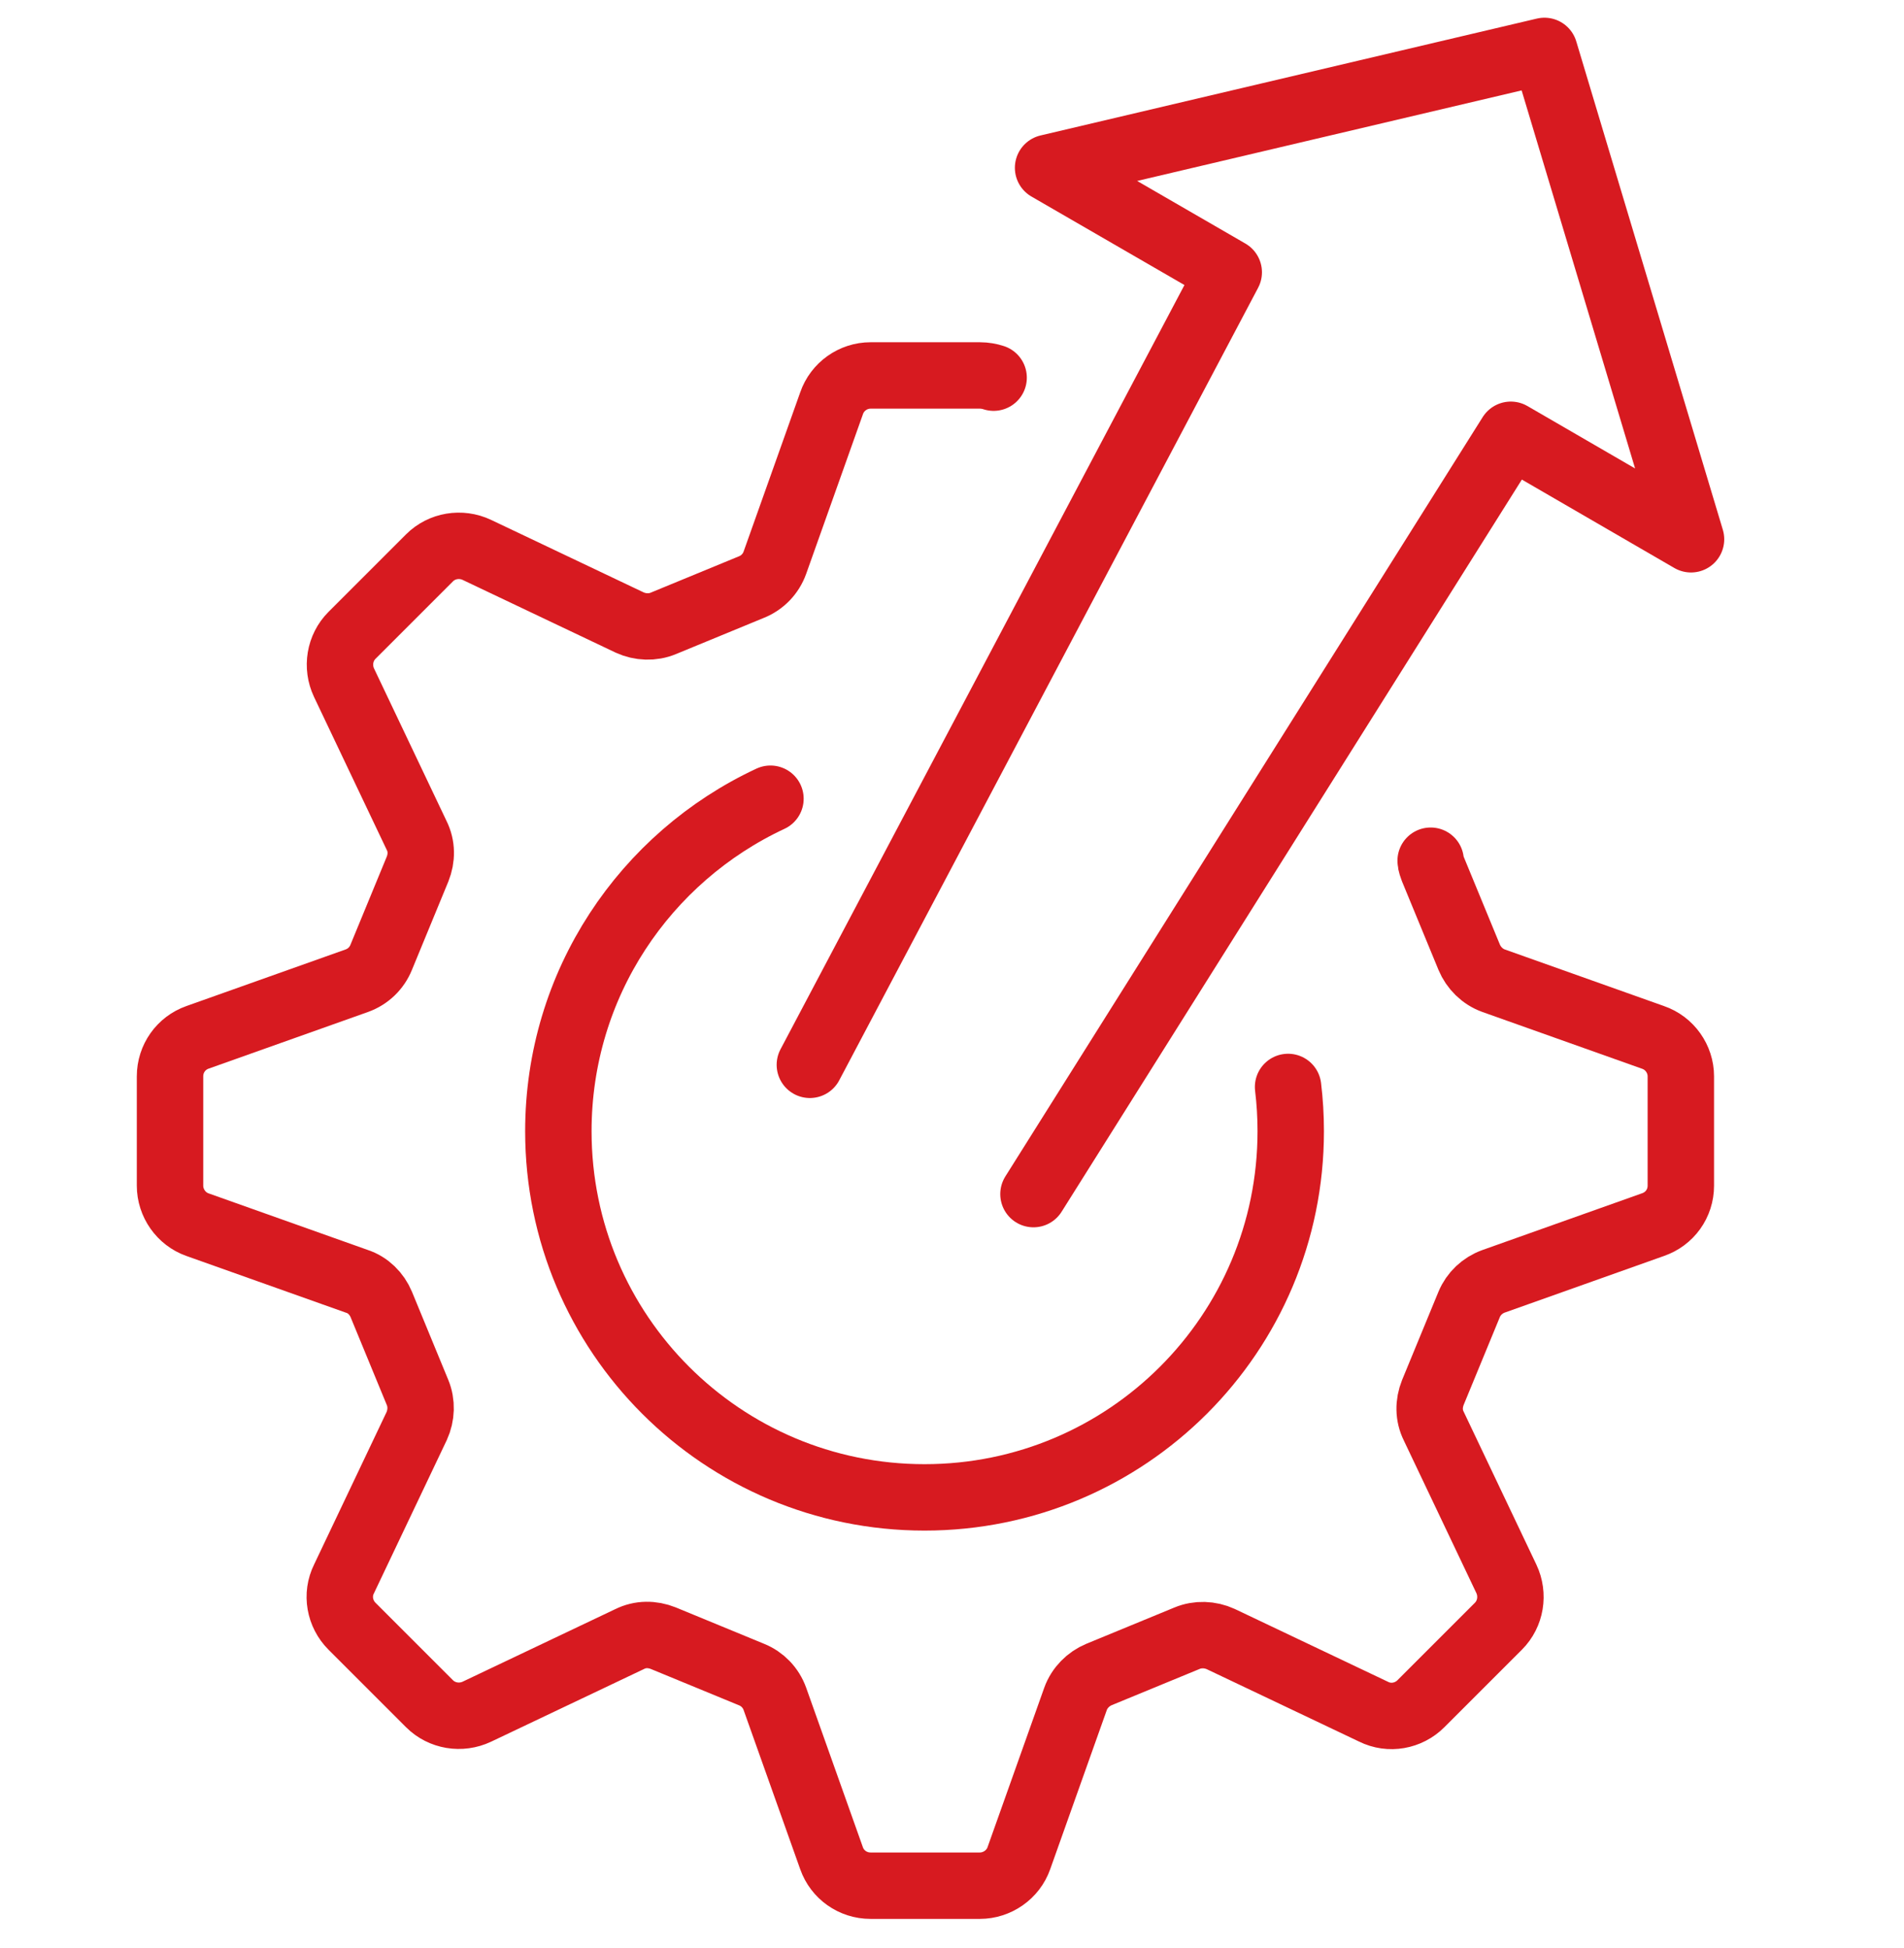 <?xml version="1.0" encoding="UTF-8"?> <svg xmlns="http://www.w3.org/2000/svg" id="Warstwa_1" viewBox="0 0 43 44"><defs><style>.cls-1{fill:none;stroke:#d71a20;stroke-linecap:round;stroke-linejoin:round;stroke-width:1.5px;}</style></defs><path class="cls-1" d="M32.31,19.44c0,.06.03.13.05.19l.82,1.99c.1.24.3.44.55.53l3.6,1.28c.38.13.63.49.63.88v2.47c0,.4-.25.75-.63.88l-3.6,1.28c-.25.09-.45.28-.55.52l-.82,1.99c-.1.25-.1.52.02.76l1.64,3.45c.17.36.1.79-.18,1.07l-1.75,1.75c-.28.28-.71.36-1.07.18l-3.45-1.64c-.24-.11-.52-.12-.76-.02l-1.99.82c-.24.1-.44.3-.53.55l-1.28,3.6c-.13.37-.49.62-.88.62h-2.47c-.4,0-.75-.25-.88-.62l-1.28-3.6c-.09-.25-.28-.45-.53-.55l-1.99-.82c-.25-.1-.52-.1-.76.02l-3.45,1.64c-.36.17-.79.1-1.07-.18l-1.75-1.75c-.28-.28-.36-.71-.18-1.07l1.64-3.45c.11-.24.12-.52.02-.76l-.82-1.99c-.1-.24-.3-.44-.55-.52l-3.6-1.28c-.37-.13-.62-.49-.62-.88v-2.47c0-.4.25-.75.62-.88l3.6-1.28c.25-.09.45-.28.55-.53l.82-1.99c.1-.25.1-.52-.02-.76l-1.64-3.45c-.17-.36-.1-.79.18-1.07l1.75-1.75c.28-.28.71-.35,1.07-.18l3.45,1.64c.24.11.52.12.76.02l1.99-.82c.25-.1.44-.3.53-.55l1.28-3.6c.13-.38.49-.63.88-.63h2.47c.11,0,.22.02.31.05"></path><path class="cls-1" d="M29.09,24.55c.04.33.06.66.06,1,0,4.57-3.7,8.27-8.27,8.27s-8.27-3.7-8.27-8.27c0-3.33,1.96-6.19,4.79-7.51"></path><polyline class="cls-1" points="23.34 26.97 34.12 9.82 38.19 12.18 34.88 1.15 23.67 3.79 27.75 6.15 18.29 24.05"></polyline></svg> 